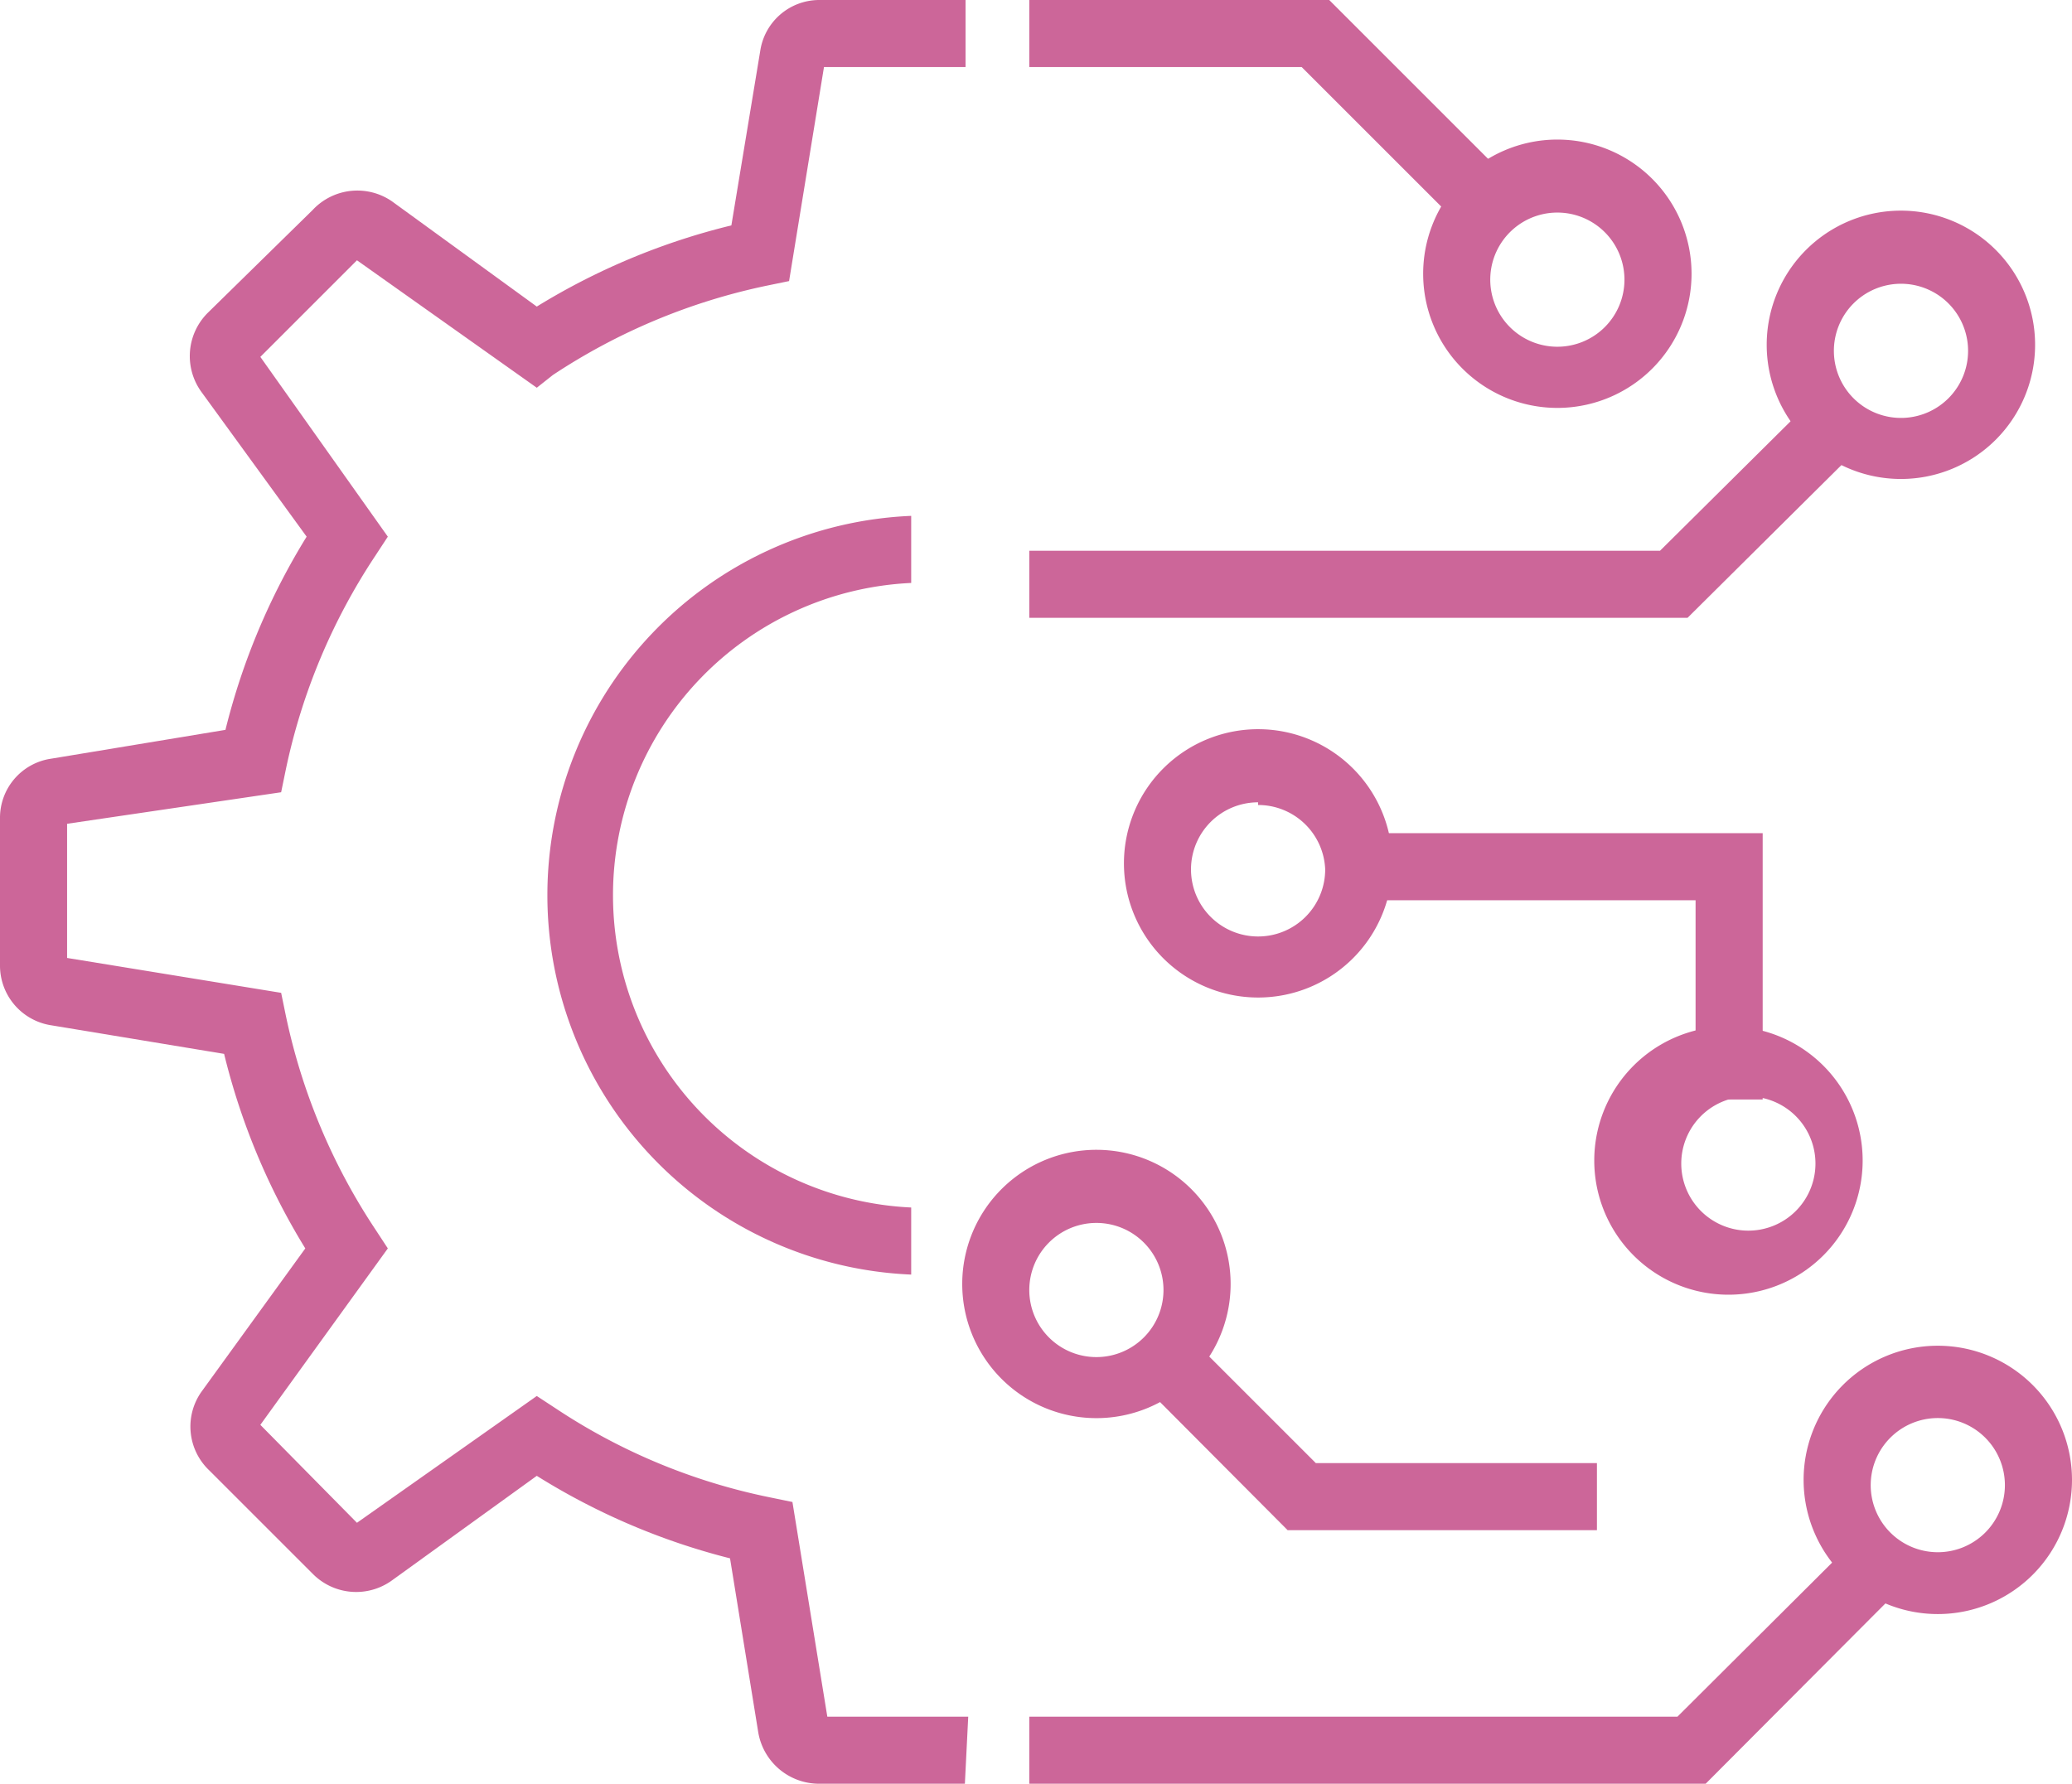 <svg id="Layer_1" data-name="Layer 1" xmlns="http://www.w3.org/2000/svg" viewBox="0 0 30.88 26.59"><defs><style>.cls-1{fill:#c69;}</style></defs><title>icon-03</title><path class="cls-1" d="M14.38,26.59H12.21a.92.92,0,0,1-.91-.77l-.42-2.59A10.08,10.08,0,0,1,8,22L5.84,23.56a.91.91,0,0,1-1.17-.09L3.12,21.92A.9.9,0,0,1,3,20.75l1.55-2.14a10.08,10.08,0,0,1-1.21-2.9l-2.6-.43A.9.9,0,0,1,0,14.39V12.2a.89.89,0,0,1,.76-.89l2.6-.43A10.08,10.08,0,0,1,4.57,8L3,5.84a.91.91,0,0,1,.1-1.18L4.66,3.13A.91.91,0,0,1,5.84,3L8,4.57a10.08,10.08,0,0,1,2.9-1.21l.43-2.6A.89.89,0,0,1,12.2,0h2.19V1H12.28l-.52,3.19-.34.07A9.16,9.16,0,0,0,8.24,5.59L8,5.78,5.32,3.88,3.88,5.32,5.78,8l-.19.29a9.16,9.16,0,0,0-1.33,3.18l-.07.34L1,12.28v2l3.19.52.07.34a9.16,9.16,0,0,0,1.33,3.18l.19.29-1.9,2.63L5.32,22.7,8,20.81l.29.19a9,9,0,0,0,3.18,1.32l.34.07.52,3.2h2.1Z"/><path class="cls-1" d="M13.58,19a5.66,5.66,0,0,1,0-11.31v1a4.66,4.66,0,0,0,0,9.31Z"/><path class="cls-1" d="M23.26,6.08a2,2,0,1,1,1.95-2A2,2,0,0,1,23.26,6.08Zm0-2.91a1,1,0,1,0,.95,1A1,1,0,0,0,23.26,3.17Z"/><path class="cls-1" d="M28.33,7.14a2,2,0,1,1,2-2A2,2,0,0,1,28.33,7.14Zm0-2.91a1,1,0,1,0,1,.95A1,1,0,0,0,28.33,4.23Z"/><path class="cls-1" d="M18.75,14.87a2,2,0,1,1,2-1.95A2,2,0,0,1,18.75,14.87Zm0-2.91a1,1,0,1,0,1,1A1,1,0,0,0,18.75,12Z"/><path class="cls-1" d="M16.34,21.14a2,2,0,1,1,2-1.95A2,2,0,0,1,16.34,21.14Zm0-2.91a1,1,0,1,0,1,1A1,1,0,0,0,16.34,18.23Z"/><path class="cls-1" d="M28.93,24.06a2,2,0,1,1,1.95-2A2,2,0,0,1,28.93,24.06Zm0-2.92a1,1,0,1,0,.95,1A1,1,0,0,0,28.93,21.14Z"/><path class="cls-1" d="M25.76,19.3a2,2,0,1,1,2-2A2,2,0,0,1,25.76,19.3Zm0-2.91a1,1,0,0,0,0,1.91,1,1,0,1,0,0-1.91Z"/><polygon class="cls-1" points="23.8 22.81 19.19 22.81 16.85 20.46 17.55 19.75 19.61 21.81 23.8 21.81 23.8 22.81"/><polygon class="cls-1" points="25.15 9.21 15.34 9.21 15.34 8.21 24.74 8.21 27.21 5.76 27.91 6.47 25.15 9.21"/><polygon class="cls-1" points="22.14 3.74 19.4 1 15.34 1 15.34 0 19.81 0 22.84 3.03 22.14 3.74"/><polygon class="cls-1" points="25.42 26.59 15.34 26.59 15.34 25.59 25 25.59 27.75 22.85 28.45 23.55 25.42 26.59"/><polygon class="cls-1" points="26.27 16.39 25.27 16.39 25.27 13.42 20.25 13.42 20.25 12.42 26.27 12.42 26.27 16.39"/></svg>